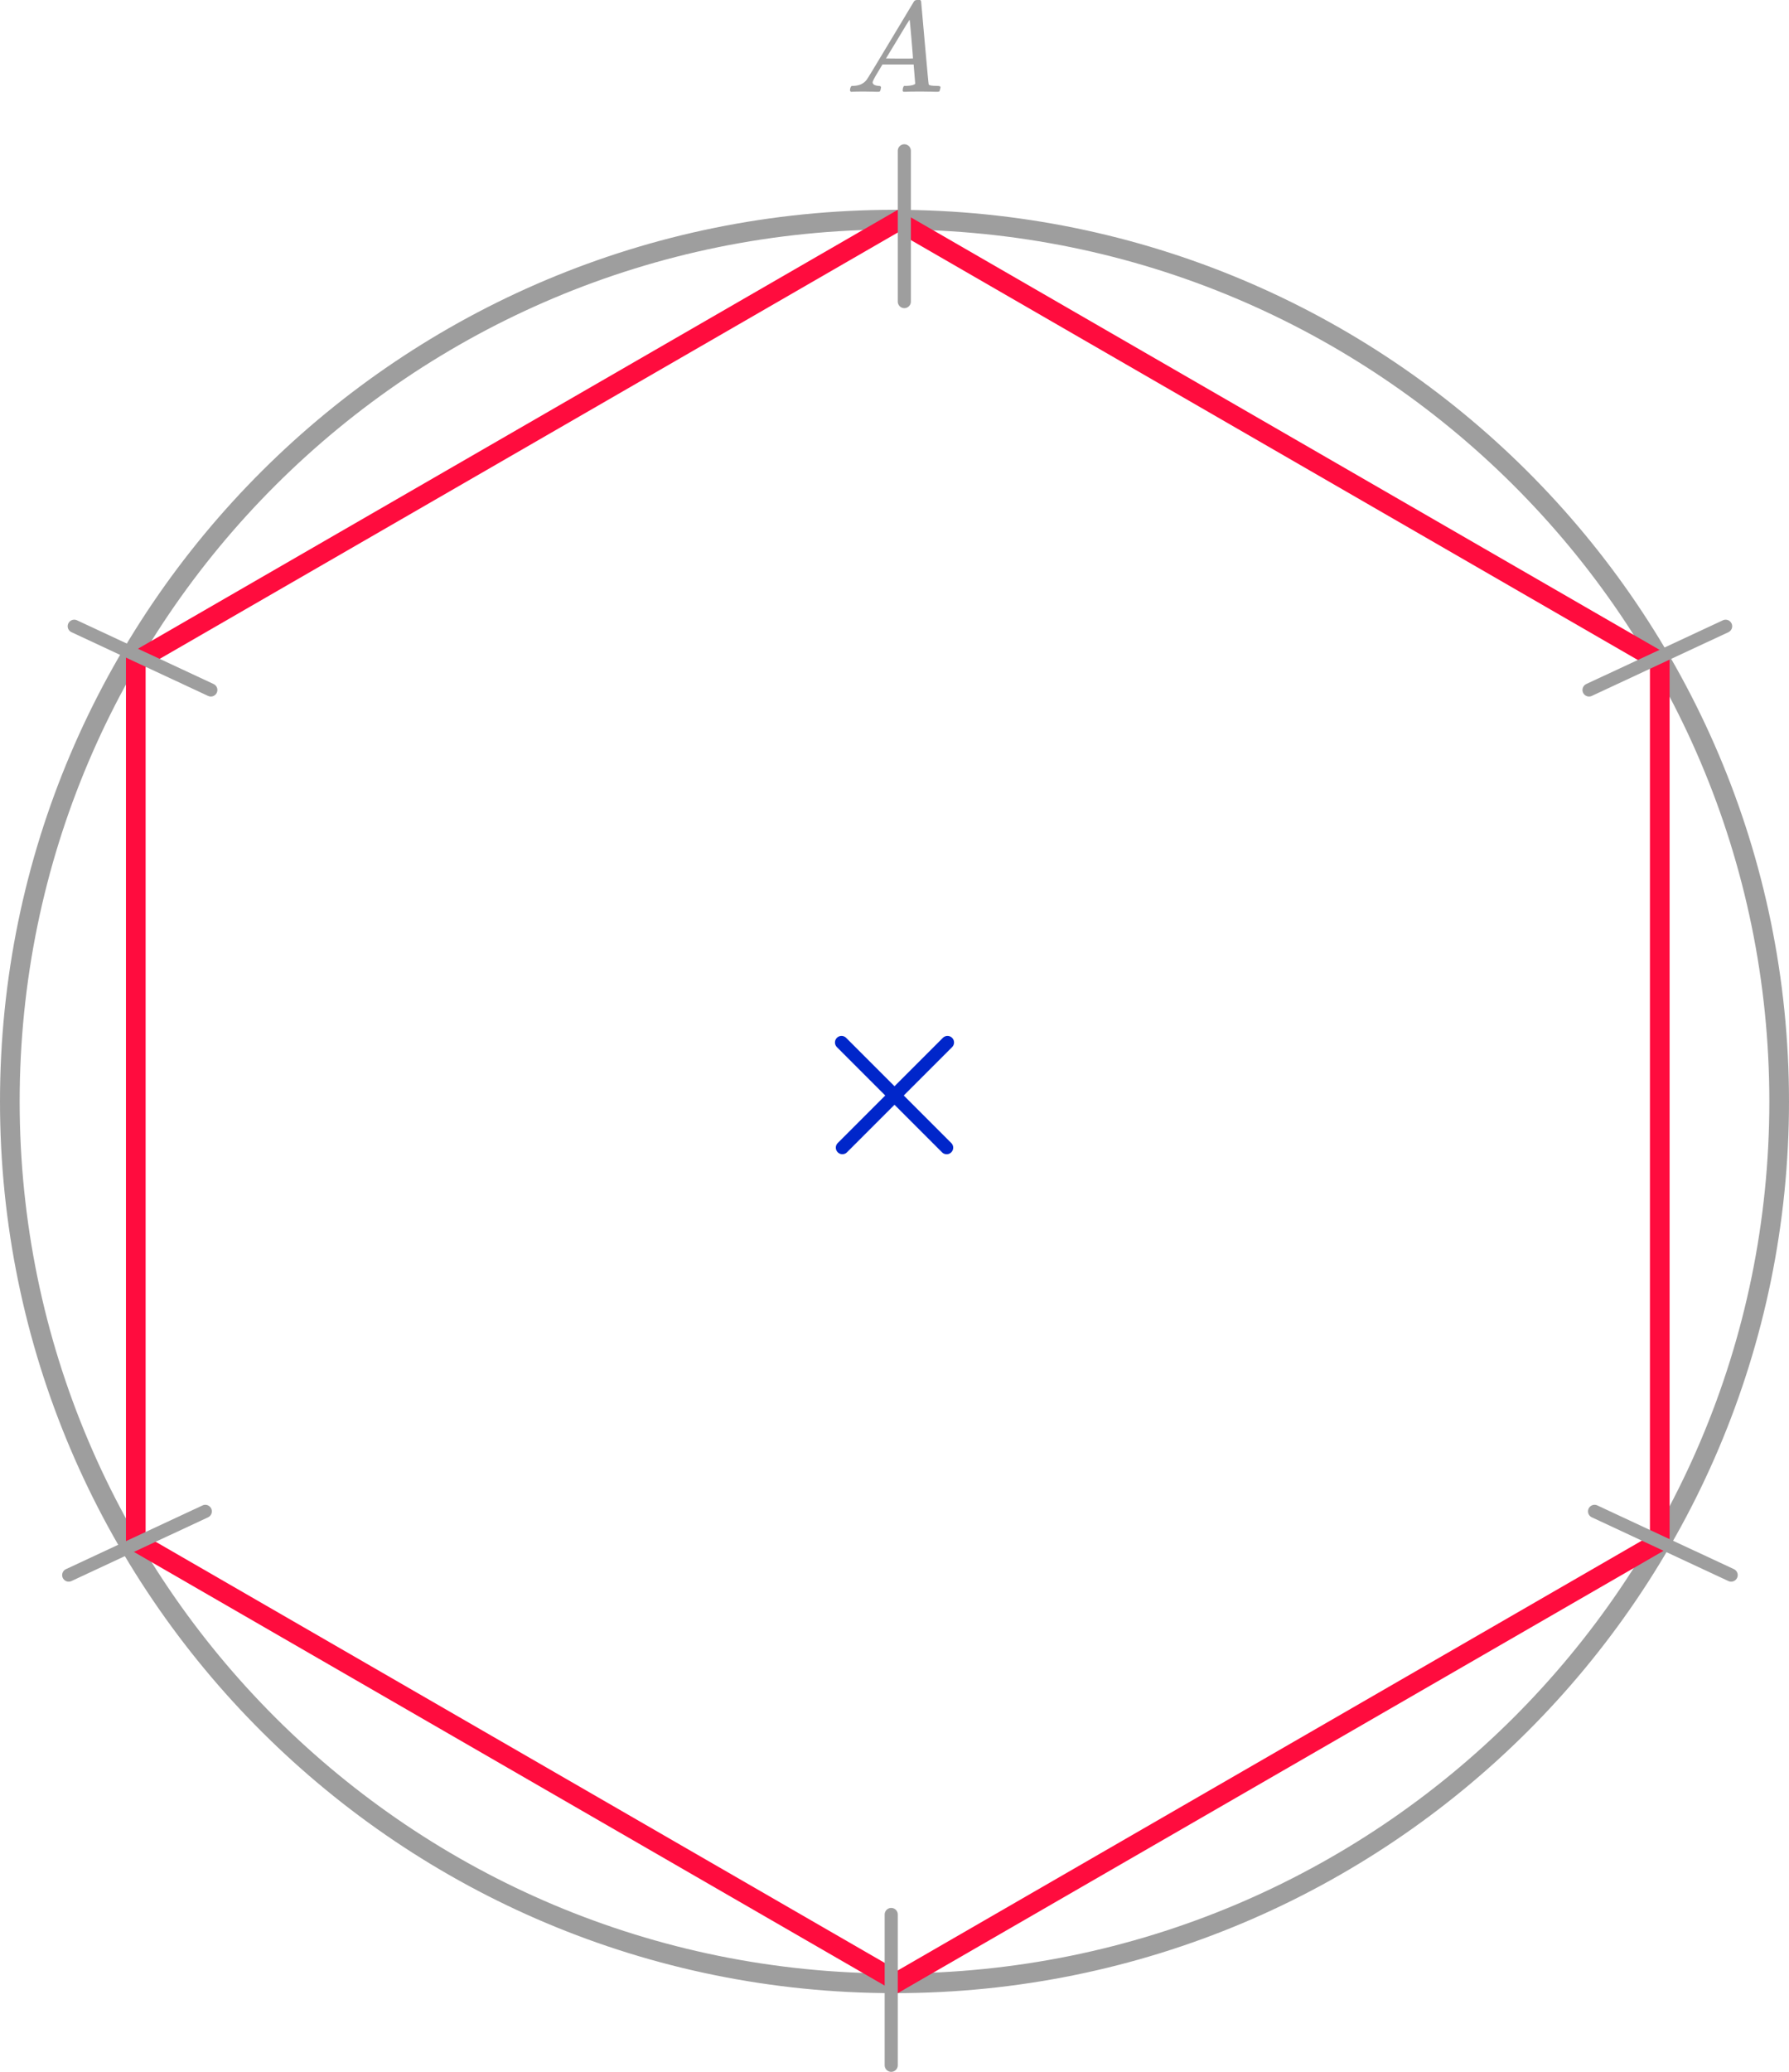 <?xml version="1.0" encoding="UTF-8"?> <svg xmlns="http://www.w3.org/2000/svg" width="273" height="316" viewBox="0 0 273 316" fill="none"><g clip-path="url(#clip0)"><path d="M133.161 12.553C133.161 12.866 133.468 13.048 134.081 13.101C134.321 13.101 134.441 13.172 134.441 13.316C134.441 13.329 134.428 13.413 134.401 13.57C134.361 13.752 134.321 13.87 134.281 13.922C134.241 13.974 134.154 14 134.021 14C133.994 14 133.914 14 133.781 14C133.648 14 133.421 13.993 133.101 13.98C132.781 13.967 132.354 13.961 131.821 13.961C130.874 13.961 130.268 13.974 130.001 14H129.841C129.748 13.909 129.701 13.837 129.701 13.785C129.728 13.433 129.815 13.205 129.961 13.101H130.241C131.174 13.062 131.854 12.736 132.281 12.123C132.361 12.045 133.568 10.057 135.901 6.159C138.234 2.262 139.421 0.287 139.461 0.235C139.554 0.078 139.714 9.53674e-07 139.941 9.53674e-07H140.101H140.441C140.521 0.117 140.561 0.182 140.561 0.196L141.121 6.511C141.494 10.722 141.694 12.846 141.721 12.886C141.787 13.029 142.221 13.101 143.021 13.101C143.354 13.101 143.521 13.166 143.521 13.296C143.521 13.322 143.501 13.413 143.461 13.57C143.421 13.765 143.387 13.883 143.361 13.922C143.334 13.961 143.241 13.987 143.081 14C143.041 14 142.947 14 142.801 14C142.654 14 142.394 13.993 142.021 13.98C141.647 13.967 141.161 13.961 140.561 13.961C139.307 13.961 138.487 13.974 138.101 14H137.861C137.781 13.922 137.741 13.863 137.741 13.824C137.741 13.785 137.754 13.668 137.781 13.472C137.834 13.303 137.874 13.198 137.901 13.159L137.981 13.101H138.381C139.101 13.062 139.527 12.951 139.661 12.768L139.421 9.835H134.661L133.981 10.969C133.434 11.869 133.161 12.397 133.161 12.553ZM139.321 8.916C139.321 8.773 139.241 7.756 139.081 5.866C138.921 3.976 138.827 3.024 138.801 3.011L138.261 3.852C138.047 4.204 137.627 4.901 137.001 5.944L135.201 8.916L137.261 8.936C138.634 8.936 139.321 8.929 139.321 8.916Z" fill="#9E9E9E"></path></g><path d="M271.5 168C271.5 242.277 211.064 302.5 136.5 302.5C61.936 302.5 1.5 242.277 1.5 168C1.5 93.723 61.936 33.5 136.5 33.5C211.064 33.5 271.5 93.723 271.5 168Z" stroke="#9E9E9E" stroke-width="3"></path><path d="M20.721 100.866L137 33.732L253.279 100.866V235.134L137 302.268L20.721 235.134V100.866Z" stroke="#FF0C3E" stroke-width="3"></path><line x1="128.414" y1="159" x2="144.459" y2="175.045" stroke="#0026CA" stroke-width="2" stroke-linecap="round"></line><line x1="1" y1="-1" x2="23.69" y2="-1" transform="matrix(-0.707 0.707 0.707 0.707 146 159)" stroke="#0026CA" stroke-width="2" stroke-linecap="round"></line><line x1="138" y1="46" x2="138" y2="23" stroke="#9E9E9E" stroke-width="2" stroke-linecap="round"></line><line x1="136" y1="315" x2="136" y2="292" stroke="#9E9E9E" stroke-width="2" stroke-linecap="round"></line><line x1="242.484" y1="105.237" x2="263.329" y2="95.517" stroke="#9E9E9E" stroke-width="2" stroke-linecap="round"></line><line x1="10.484" y1="240.237" x2="31.329" y2="230.517" stroke="#9E9E9E" stroke-width="2" stroke-linecap="round"></line><line x1="11.329" y1="95.516" x2="32.174" y2="105.237" stroke="#9E9E9E" stroke-width="2" stroke-linecap="round"></line><line x1="243.329" y1="230.516" x2="264.174" y2="240.237" stroke="#9E9E9E" stroke-width="2" stroke-linecap="round"></line><defs><clipPath id="clip0"><rect width="15" height="14" fill="white" transform="translate(129)"></rect></clipPath></defs></svg> 